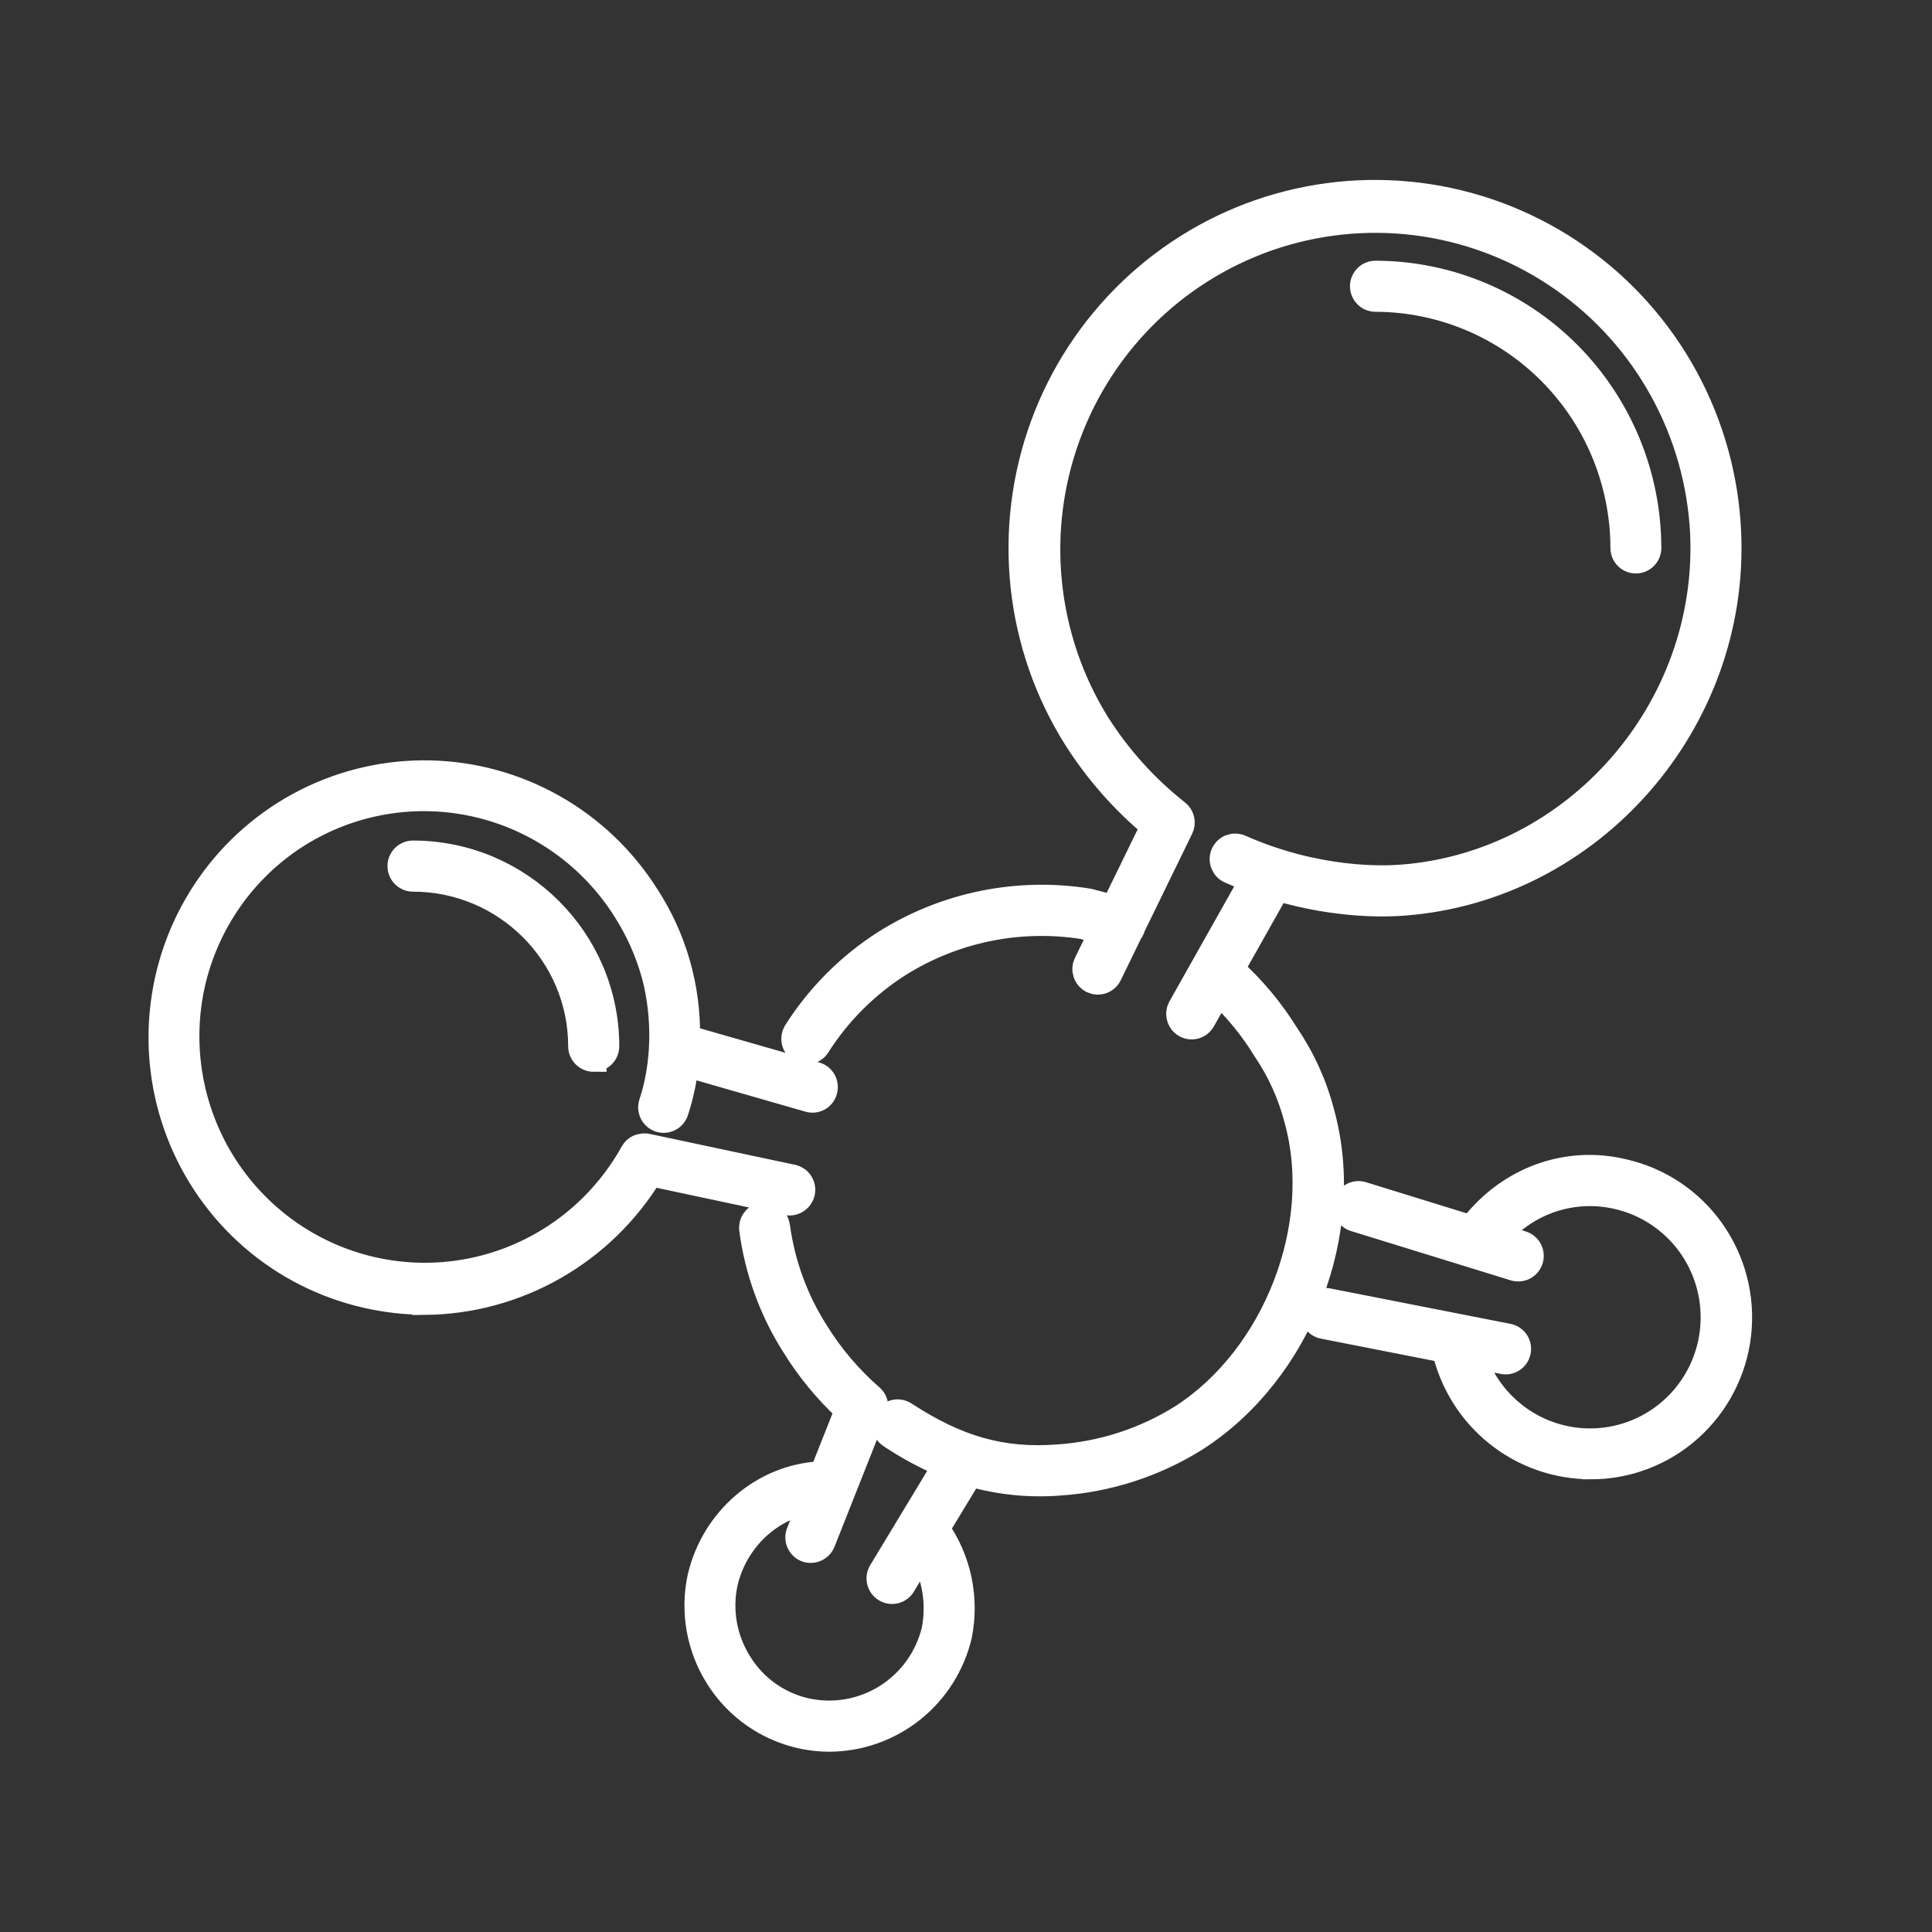 <svg width="60" height="60" viewBox="0 0 60 60" fill="none" xmlns="http://www.w3.org/2000/svg">
<rect x="0" y="0" width="60" height="60" fill="#333333" stroke="none"/>
<path d="M25.757 54.001C25.068 53.999 24.391 53.824 23.787 53.489C23.183 53.155 22.674 52.674 22.304 52.089C21.717 51.166 21.518 50.047 21.751 48.977C22.172 47.192 23.698 45.882 25.462 45.783C25.487 45.782 25.511 45.782 25.536 45.783L26.325 43.792C25.685 43.204 25.128 42.53 24.671 41.789C23.976 40.698 23.527 39.468 23.357 38.184C23.35 38.133 23.353 38.08 23.366 38.03C23.379 37.98 23.401 37.933 23.433 37.892C23.464 37.851 23.502 37.816 23.547 37.79C23.591 37.764 23.64 37.747 23.691 37.739C23.794 37.728 23.897 37.757 23.979 37.819C24.061 37.882 24.116 37.973 24.133 38.075C24.289 39.249 24.7 40.373 25.336 41.37C25.801 42.123 26.377 42.801 27.043 43.382C27.064 43.398 27.083 43.418 27.099 43.439C27.134 43.483 27.159 43.535 27.173 43.589C27.186 43.646 27.186 43.706 27.173 43.763C27.168 43.788 27.16 43.813 27.15 43.836L25.543 47.892C25.504 47.988 25.428 48.064 25.334 48.105C25.239 48.146 25.132 48.149 25.035 48.112C24.939 48.073 24.862 47.997 24.821 47.901C24.78 47.805 24.778 47.697 24.817 47.6L25.215 46.595C23.919 46.792 22.831 47.806 22.515 49.148C22.327 50.014 22.489 50.92 22.965 51.666C23.196 52.038 23.499 52.361 23.857 52.613C24.214 52.866 24.618 53.045 25.045 53.138C25.902 53.322 26.796 53.164 27.538 52.696C28.28 52.228 28.812 51.487 29.019 50.632C29.18 49.812 29.044 48.961 28.636 48.233L28.038 49.224C27.984 49.313 27.897 49.377 27.796 49.402C27.695 49.426 27.588 49.41 27.499 49.355C27.41 49.301 27.346 49.213 27.322 49.112C27.297 49.01 27.314 48.903 27.368 48.813L29.372 45.498C28.775 45.248 28.203 44.941 27.664 44.582C27.62 44.554 27.583 44.518 27.554 44.475C27.525 44.433 27.505 44.385 27.494 44.334C27.472 44.232 27.492 44.126 27.548 44.038C27.605 43.951 27.694 43.889 27.795 43.867C27.897 43.846 28.003 43.865 28.09 43.922C29.73 44.991 31.115 45.389 32.852 45.258C34.224 45.167 35.553 44.737 36.719 44.005C39.621 42.131 41.192 38.078 40.286 34.782C40.085 33.997 39.75 33.254 39.296 32.585C38.894 31.928 38.405 31.329 37.843 30.803L37.349 31.68C37.298 31.771 37.213 31.838 37.113 31.866C37.013 31.894 36.906 31.88 36.816 31.829C36.725 31.778 36.659 31.692 36.632 31.592C36.604 31.491 36.617 31.384 36.668 31.293L38.903 27.323C38.672 27.238 38.434 27.144 38.2 27.04C38.153 27.019 38.11 26.989 38.075 26.952C38.039 26.914 38.012 26.87 37.993 26.822C37.974 26.774 37.965 26.723 37.967 26.671C37.968 26.619 37.979 26.568 38 26.521C38.021 26.474 38.051 26.431 38.088 26.396C38.125 26.36 38.169 26.332 38.217 26.313C38.265 26.295 38.316 26.286 38.367 26.287C38.419 26.288 38.469 26.299 38.516 26.32C40.9 27.374 42.968 27.297 43.545 27.25C48.946 26.831 53.137 22.032 52.888 16.556C52.81 14.995 52.378 13.472 51.623 12.104C50.869 10.736 49.812 9.561 48.535 8.667C47.258 7.773 45.795 7.186 44.257 6.949C42.718 6.712 41.147 6.833 39.662 7.301C38.178 7.77 36.819 8.574 35.692 9.652C34.565 10.73 33.699 12.053 33.159 13.52C32.62 14.986 32.422 16.558 32.582 18.113C32.741 19.669 33.252 21.167 34.077 22.493C34.743 23.54 35.58 24.467 36.553 25.234C36.624 25.289 36.674 25.368 36.694 25.456C36.715 25.544 36.704 25.636 36.664 25.718L35.175 28.772C35.169 28.797 35.16 28.823 35.15 28.847C35.135 28.884 35.114 28.918 35.088 28.948L34.446 30.268C34.424 30.315 34.392 30.356 34.354 30.39C34.315 30.425 34.27 30.451 34.221 30.468C34.173 30.484 34.121 30.491 34.07 30.488C34.019 30.485 33.969 30.471 33.922 30.449C33.876 30.426 33.835 30.394 33.801 30.355C33.767 30.317 33.741 30.272 33.724 30.223C33.708 30.174 33.701 30.122 33.704 30.071C33.707 30.019 33.721 29.969 33.743 29.922L34.23 28.924L33.964 28.855C33.847 28.825 33.736 28.796 33.637 28.767C31.647 28.455 29.612 28.874 27.905 29.948C26.884 30.599 26.018 31.468 25.37 32.494C25.312 32.576 25.224 32.631 25.126 32.65C25.028 32.668 24.926 32.648 24.842 32.594C24.758 32.539 24.698 32.455 24.674 32.357C24.65 32.26 24.664 32.156 24.713 32.069C25.424 30.943 26.374 29.989 27.495 29.275C29.377 28.093 31.623 27.638 33.814 27.995C33.949 28.033 34.052 28.059 34.159 28.085C34.298 28.122 34.441 28.16 34.583 28.201L35.826 25.654C34.887 24.874 34.075 23.951 33.419 22.919C32.52 21.49 31.96 19.873 31.782 18.192C31.604 16.511 31.812 14.811 32.391 13.224C32.971 11.637 33.905 10.205 35.122 9.038C36.339 7.871 37.807 7.001 39.412 6.494C41.017 5.988 42.717 5.859 44.379 6.117C46.042 6.375 47.623 7.013 49.001 7.983C50.379 8.952 51.517 10.227 52.328 11.709C53.138 13.191 53.598 14.839 53.673 16.528C53.941 22.421 49.427 27.587 43.61 28.035C43.112 28.078 41.572 28.139 39.668 27.577L38.247 30.102C38.913 30.703 39.489 31.395 39.96 32.16C40.459 32.897 40.827 33.716 41.049 34.58C42.052 38.245 40.372 42.586 37.14 44.672C35.863 45.474 34.409 45.946 32.907 46.046C31.972 46.12 31.032 46.024 30.13 45.763L29.09 47.479C29.425 47.955 29.659 48.494 29.779 49.063C29.898 49.633 29.901 50.222 29.786 50.792C29.569 51.703 29.054 52.515 28.324 53.097C27.593 53.678 26.689 53.997 25.757 54.001ZM49.393 45.54C48.343 45.538 47.325 45.18 46.504 44.523C45.682 43.865 45.107 42.948 44.87 41.921L41.115 41.183C41.063 41.175 41.013 41.157 40.968 41.129C40.923 41.101 40.885 41.064 40.854 41.021C40.824 40.977 40.803 40.928 40.792 40.877C40.781 40.825 40.78 40.771 40.79 40.719C40.8 40.667 40.821 40.618 40.85 40.574C40.88 40.53 40.918 40.492 40.962 40.464C41.006 40.435 41.056 40.416 41.108 40.407C41.16 40.398 41.213 40.399 41.265 40.412L46.834 41.506C46.935 41.526 47.025 41.586 47.083 41.672C47.141 41.758 47.162 41.864 47.142 41.966C47.122 42.069 47.062 42.159 46.977 42.217C46.891 42.275 46.785 42.296 46.683 42.276L45.733 42.088C45.938 42.729 46.308 43.306 46.804 43.759C47.3 44.213 47.906 44.527 48.561 44.672C49.216 44.816 49.898 44.785 50.537 44.582C51.177 44.379 51.752 44.011 52.206 43.515C52.659 43.018 52.975 42.411 53.122 41.753C53.269 41.096 53.241 40.411 53.042 39.767C52.843 39.124 52.48 38.544 51.988 38.086C51.496 37.628 50.893 37.307 50.239 37.157C49.563 36.998 48.857 37.029 48.197 37.246C47.538 37.464 46.951 37.86 46.5 38.39L47.265 38.625C47.365 38.656 47.448 38.725 47.497 38.817C47.546 38.91 47.556 39.018 47.526 39.118C47.495 39.218 47.426 39.302 47.334 39.351C47.243 39.4 47.135 39.41 47.035 39.38L42.077 37.85C41.977 37.819 41.894 37.75 41.846 37.657C41.797 37.565 41.787 37.457 41.818 37.358C41.832 37.308 41.856 37.262 41.889 37.222C41.922 37.182 41.962 37.149 42.007 37.125C42.053 37.1 42.102 37.086 42.154 37.081C42.205 37.076 42.257 37.082 42.306 37.097L45.704 38.147C45.718 38.117 45.735 38.088 45.756 38.062C46.895 36.618 48.677 35.972 50.417 36.394C51.525 36.644 52.501 37.297 53.159 38.226C53.817 39.155 54.111 40.295 53.985 41.429C53.858 42.562 53.319 43.608 52.472 44.368C51.625 45.127 50.529 45.545 49.394 45.542L49.393 45.54ZM13.206 40.431C12.597 40.431 11.989 40.362 11.395 40.227C10.085 39.932 8.867 39.317 7.849 38.437C6.832 37.556 6.046 36.437 5.562 35.178C5.077 33.92 4.91 32.56 5.073 31.221C5.236 29.882 5.726 28.603 6.498 27.5C7.27 26.396 8.302 25.5 9.501 24.892C10.7 24.285 12.029 23.984 13.372 24.015C14.714 24.047 16.028 24.412 17.197 25.076C18.366 25.74 19.354 26.683 20.074 27.823C20.928 29.132 21.369 30.67 21.34 32.236L25.336 33.382C25.385 33.396 25.432 33.42 25.472 33.452C25.512 33.484 25.546 33.524 25.571 33.569C25.596 33.614 25.611 33.664 25.617 33.716C25.623 33.767 25.619 33.819 25.604 33.869C25.591 33.919 25.568 33.966 25.536 34.007C25.504 34.048 25.465 34.082 25.419 34.107C25.374 34.132 25.324 34.148 25.273 34.153C25.221 34.158 25.169 34.153 25.12 34.138L21.298 33.04C21.246 33.535 21.142 34.023 20.988 34.496C20.974 34.547 20.949 34.595 20.915 34.636C20.882 34.678 20.84 34.712 20.794 34.736C20.747 34.761 20.695 34.776 20.642 34.781C20.59 34.785 20.537 34.779 20.486 34.762C20.436 34.745 20.39 34.718 20.35 34.682C20.31 34.647 20.278 34.604 20.256 34.556C20.233 34.507 20.221 34.455 20.219 34.402C20.217 34.349 20.226 34.296 20.245 34.246C20.64 33.057 20.67 31.573 20.324 30.276C20.126 29.559 19.821 28.877 19.421 28.251C18.375 26.592 16.718 25.415 14.812 24.978C12.907 24.541 10.906 24.878 9.247 25.918C8.418 26.439 7.701 27.122 7.137 27.925C6.573 28.729 6.173 29.637 5.962 30.597C5.584 32.339 5.842 34.16 6.688 35.727C7.535 37.294 8.913 38.503 10.573 39.135C12.232 39.766 14.062 39.777 15.729 39.166C17.396 38.555 18.789 37.362 19.654 35.805C19.695 35.727 19.762 35.666 19.842 35.63C19.894 35.608 19.971 35.611 20.007 35.596C20.036 35.595 20.065 35.599 20.093 35.606L24.608 36.565C24.659 36.576 24.707 36.597 24.75 36.626C24.793 36.656 24.829 36.694 24.857 36.738C24.885 36.782 24.904 36.831 24.913 36.882C24.922 36.933 24.921 36.986 24.91 37.037C24.886 37.138 24.825 37.226 24.738 37.282C24.652 37.339 24.547 37.36 24.446 37.342L20.2 36.438C19.467 37.645 18.44 38.646 17.217 39.345C15.993 40.045 14.613 40.42 13.206 40.436V40.431ZM18.436 32.886C18.332 32.886 18.233 32.844 18.16 32.77C18.087 32.697 18.045 32.597 18.045 32.492C18.045 29.625 15.704 27.291 12.825 27.291C12.721 27.291 12.621 27.249 12.548 27.176C12.475 27.102 12.433 27.002 12.433 26.898C12.433 26.793 12.475 26.693 12.548 26.619C12.621 26.546 12.721 26.504 12.825 26.504C16.135 26.504 18.832 29.189 18.832 32.492C18.832 32.544 18.822 32.596 18.801 32.644C18.781 32.692 18.752 32.735 18.715 32.772C18.678 32.808 18.635 32.837 18.587 32.856C18.539 32.876 18.488 32.886 18.436 32.885V32.886ZM50.803 17.41C50.7 17.41 50.6 17.369 50.527 17.295C50.454 17.221 50.413 17.122 50.413 17.018C50.409 14.967 49.597 13.002 48.154 11.553C46.712 10.103 44.756 9.287 42.716 9.283C42.612 9.283 42.512 9.242 42.439 9.168C42.366 9.094 42.324 8.994 42.324 8.89C42.324 8.786 42.366 8.686 42.439 8.612C42.512 8.538 42.612 8.497 42.716 8.497C44.963 8.5 47.117 9.399 48.706 10.995C50.295 12.591 51.19 14.756 51.194 17.014C51.195 17.066 51.185 17.117 51.166 17.165C51.146 17.213 51.117 17.257 51.081 17.294C51.045 17.331 51.001 17.36 50.954 17.38C50.906 17.4 50.855 17.41 50.803 17.41Z" fill="white" stroke="white" stroke-width="0.8"/>
</svg>
